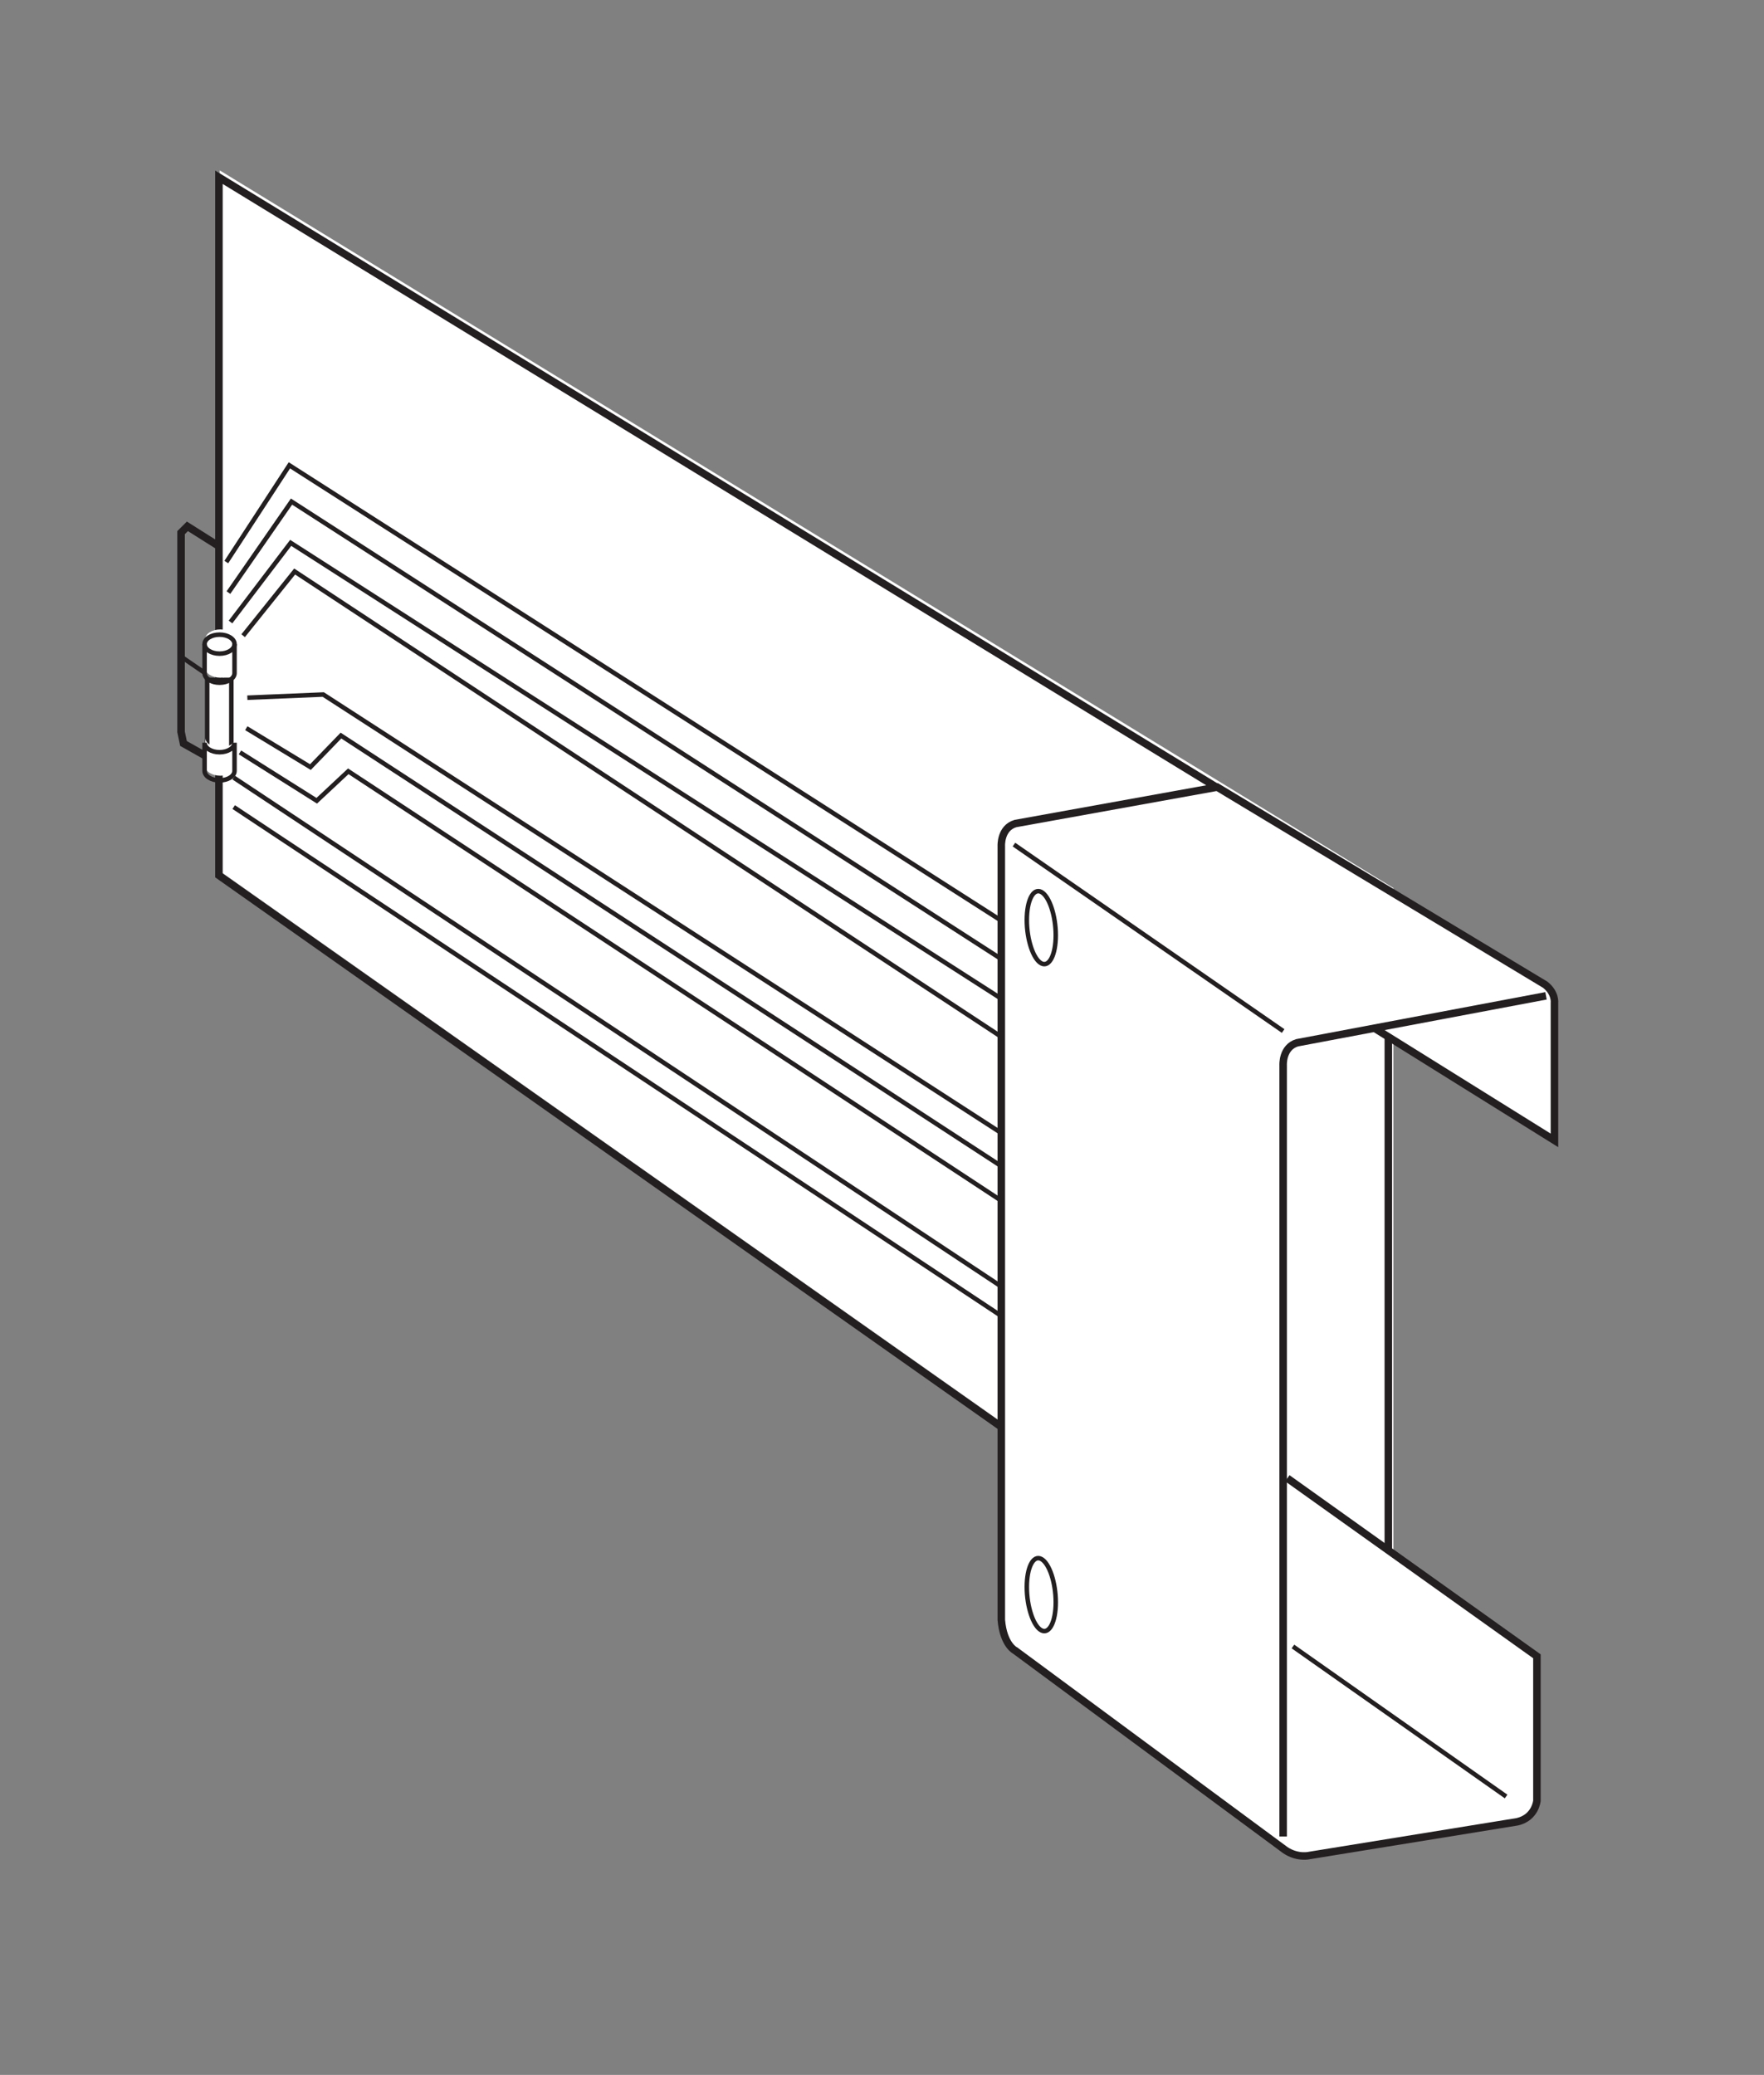 <?xml version="1.0" encoding="UTF-8"?>
<svg xmlns="http://www.w3.org/2000/svg" xmlns:xlink="http://www.w3.org/1999/xlink" width="116.25pt" height="136.75pt" viewBox="0 0 116.25 136.75" version="1.2">
<rect x="0" y="0" width="116.25" height="136.75" fill="#808080" stroke="none"/>
<g id="surface1">
<path style=" stroke:none;fill-rule:nonzero;fill:rgb(100%,100%,100%);fill-opacity:1;" d="M 91.824 111.938 L 91.824 58.523 L 14.48 11.23 L 14.48 57.41 L 91.824 111.938 "/>
<path style="fill:none;stroke-width:5;stroke-linecap:butt;stroke-linejoin:miter;stroke:rgb(13.73%,12.16%,12.549%);stroke-opacity:1;stroke-miterlimit:4;" d="M 924.166 244.065 L 924.166 781.651 L 145.739 1257.632 L 145.739 792.856 Z M 924.166 244.065 " transform="matrix(0.099,0,0,-0.099,-0,136.188)"/>
<path style="fill-rule:nonzero;fill:rgb(100%,100%,100%);fill-opacity:1;stroke-width:5;stroke-linecap:butt;stroke-linejoin:miter;stroke:rgb(13.73%,12.16%,12.549%);stroke-opacity:1;stroke-miterlimit:4;" d="M 856.939 391.533 L 1023.082 273 L 1023.082 176.876 C 1023.082 176.876 1022.138 165.632 1010.029 162.841 L 871.878 140.431 C 871.878 140.431 863.936 138.348 855.562 143.97 L 675.895 276.735 C 675.895 276.735 667.954 280.43 666.538 297.257 L 666.538 812.434 C 666.538 812.434 665.87 824.347 675.895 827.374 L 810.272 851.631 L 1028.664 720.045 C 1035.662 714.463 1034.758 707.936 1034.758 707.936 L 1034.758 616.452 L 915.753 690.638 " transform="matrix(0.099,0,0,-0.099,-0,136.188)"/>
<path style="fill:none;stroke-width:5;stroke-linecap:butt;stroke-linejoin:miter;stroke:rgb(13.73%,12.16%,12.549%);stroke-opacity:1;stroke-miterlimit:4;" d="M 854.147 153.051 L 854.147 666.499 C 854.147 666.499 853.44 678.411 863.465 681.439 L 1029.136 712.694 " transform="matrix(0.099,0,0,-0.099,-0,136.188)"/>
<path style="fill:none;stroke-width:3;stroke-linecap:butt;stroke-linejoin:miter;stroke:rgb(13.73%,12.16%,12.549%);stroke-opacity:1;stroke-miterlimit:4;" d="M 693.154 290.298 C 698.462 287.507 702.786 295.842 702.786 308.973 C 702.786 322.104 698.462 334.999 693.154 337.79 C 687.847 340.621 683.522 332.247 683.522 319.116 C 683.522 305.985 687.847 293.09 693.154 290.298 Z M 693.154 290.298 " transform="matrix(0.099,0,0,-0.099,-0,136.188)"/>
<path style="fill:none;stroke-width:3;stroke-linecap:butt;stroke-linejoin:miter;stroke:rgb(13.73%,12.16%,12.549%);stroke-opacity:1;stroke-miterlimit:4;" d="M 693.154 734.317 C 698.462 731.525 702.786 739.899 702.786 753.03 C 702.786 766.122 698.462 779.056 693.154 781.848 C 687.847 784.639 683.522 776.265 683.522 763.134 C 683.522 750.042 687.847 737.108 693.154 734.317 Z M 693.154 734.317 " transform="matrix(0.099,0,0,-0.099,-0,136.188)"/>
<path style="fill:none;stroke-width:3;stroke-linecap:butt;stroke-linejoin:miter;stroke:rgb(13.73%,12.16%,12.549%);stroke-opacity:1;stroke-miterlimit:4;" d="M 674.952 813.378 L 854.147 689.262 " transform="matrix(0.099,0,0,-0.099,-0,136.188)"/>
<path style="fill:none;stroke-width:3;stroke-linecap:butt;stroke-linejoin:miter;stroke:rgb(13.73%,12.16%,12.549%);stroke-opacity:1;stroke-miterlimit:4;" d="M 666.538 499.57 L 155.568 838.343 " transform="matrix(0.099,0,0,-0.099,-0,136.188)"/>
<path style="fill:none;stroke-width:3;stroke-linecap:butt;stroke-linejoin:miter;stroke:rgb(13.73%,12.16%,12.549%);stroke-opacity:1;stroke-miterlimit:4;" d="M 666.538 519.148 L 155.568 857.961 " transform="matrix(0.099,0,0,-0.099,-0,136.188)"/>
<path style="fill:none;stroke-width:3;stroke-linecap:butt;stroke-linejoin:miter;stroke:rgb(13.73%,12.16%,12.549%);stroke-opacity:1;stroke-miterlimit:4;" d="M 665.673 576.862 L 231.838 862.167 L 210.844 842.549 L 159.735 874.748 " transform="matrix(0.099,0,0,-0.099,-0,136.188)"/>
<path style="fill:none;stroke-width:3;stroke-linecap:butt;stroke-linejoin:miter;stroke:rgb(13.73%,12.16%,12.549%);stroke-opacity:1;stroke-miterlimit:4;" d="M 666.538 599.31 L 226.963 885.953 L 206.637 864.959 L 163.942 890.867 " transform="matrix(0.099,0,0,-0.099,-0,136.188)"/>
<path style="fill:none;stroke-width:3;stroke-linecap:butt;stroke-linejoin:miter;stroke:rgb(13.73%,12.16%,12.549%);stroke-opacity:1;stroke-miterlimit:4;" d="M 666.538 621.366 L 215.168 913.276 L 164.649 911.153 " transform="matrix(0.099,0,0,-0.099,-0,136.188)"/>
<path style="fill:none;stroke-width:3;stroke-linecap:butt;stroke-linejoin:miter;stroke:rgb(13.73%,12.16%,12.549%);stroke-opacity:1;stroke-miterlimit:4;" d="M 666.538 685.409 L 196.14 995.168 L 161.858 952.433 " transform="matrix(0.099,0,0,-0.099,-0,136.188)"/>
<path style="fill:none;stroke-width:3;stroke-linecap:butt;stroke-linejoin:miter;stroke:rgb(13.73%,12.16%,12.549%);stroke-opacity:1;stroke-miterlimit:4;" d="M 666.027 711.121 L 193.506 1014.236 L 153.445 961.554 " transform="matrix(0.099,0,0,-0.099,-0,136.188)"/>
<path style="fill:none;stroke-width:3;stroke-linecap:butt;stroke-linejoin:miter;stroke:rgb(13.73%,12.16%,12.549%);stroke-opacity:1;stroke-miterlimit:4;" d="M 666.538 737.186 L 194.056 1041.717 L 152.069 981.133 " transform="matrix(0.099,0,0,-0.099,-0,136.188)"/>
<path style="fill:none;stroke-width:3;stroke-linecap:butt;stroke-linejoin:miter;stroke:rgb(13.73%,12.16%,12.549%);stroke-opacity:1;stroke-miterlimit:4;" d="M 666.538 762.741 L 192.641 1065.856 L 150.653 1001.459 " transform="matrix(0.099,0,0,-0.099,-0,136.188)"/>
<path style="fill:none;stroke-width:5;stroke-linecap:butt;stroke-linejoin:miter;stroke:rgb(13.73%,12.16%,12.549%);stroke-opacity:1;stroke-miterlimit:4;" d="M 145.739 867.396 L 122.15 880.684 L 120.538 888.39 L 120.538 1021.037 L 124.745 1025.244 L 145.228 1012.309 " transform="matrix(0.099,0,0,-0.099,-0,136.188)"/>
<path style="fill-rule:nonzero;fill:rgb(100%,100%,100%);fill-opacity:1;stroke-width:3;stroke-linecap:butt;stroke-linejoin:miter;stroke:rgb(13.73%,12.16%,12.549%);stroke-opacity:1;stroke-miterlimit:4;" d="M 137.915 872.625 L 153.995 872.625 L 153.995 923.026 L 137.915 923.026 Z M 137.915 872.625 " transform="matrix(0.099,0,0,-0.099,-0,136.188)"/>
<path style=" stroke:none;fill-rule:nonzero;fill:rgb(100%,100%,100%);fill-opacity:1;" d="M 15.512 44.031 C 15.512 44.379 15.07 44.664 14.52 44.664 C 13.973 44.664 13.531 44.379 13.531 44.031 L 13.531 42.113 C 13.531 41.766 13.973 41.484 14.52 41.484 C 15.07 41.484 15.512 41.766 15.512 42.113 L 15.512 44.031 "/>
<path style="fill:none;stroke-width:3;stroke-linecap:butt;stroke-linejoin:miter;stroke:rgb(13.73%,12.16%,12.549%);stroke-opacity:1;stroke-miterlimit:4;" d="M 156.118 927.508 C 156.118 924.009 151.675 921.139 146.132 921.139 C 140.628 921.139 136.185 924.009 136.185 927.508 L 136.185 946.811 C 136.185 950.31 140.628 953.141 146.132 953.141 C 151.675 953.141 156.118 950.31 156.118 946.811 Z M 156.118 927.508 " transform="matrix(0.099,0,0,-0.099,-0,136.188)"/>
<path style=" stroke:none;fill-rule:nonzero;fill:rgb(100%,100%,100%);fill-opacity:1;" d="M 15.512 48.633 C 15.512 48.98 15.07 49.262 14.52 49.262 C 13.973 49.262 13.531 48.98 13.531 48.633 L 13.531 50.496 C 13.531 50.844 13.973 51.125 14.52 51.125 C 15.07 51.125 15.512 50.844 15.512 50.496 L 15.512 48.633 "/>
<path style="fill:none;stroke-width:3;stroke-linecap:butt;stroke-linejoin:miter;stroke:rgb(13.73%,12.16%,12.549%);stroke-opacity:1;stroke-miterlimit:4;" d="M 156.118 881.196 C 156.118 877.697 151.675 874.866 146.132 874.866 C 140.628 874.866 136.185 877.697 136.185 881.196 L 136.185 862.443 C 136.185 858.944 140.628 856.113 146.132 856.113 C 151.675 856.113 156.118 858.944 156.118 862.443 Z M 156.118 881.196 " transform="matrix(0.099,0,0,-0.099,-0,136.188)"/>
<path style="fill:none;stroke-width:3;stroke-linecap:butt;stroke-linejoin:miter;stroke:rgb(13.73%,12.16%,12.549%);stroke-opacity:1;stroke-miterlimit:4;" d="M 136.185 946.811 C 136.185 943.312 140.628 940.482 146.132 940.482 C 151.675 940.482 156.118 943.312 156.118 946.811 " transform="matrix(0.099,0,0,-0.099,-0,136.188)"/>
<path style="fill-rule:nonzero;fill:rgb(100%,100%,100%);fill-opacity:1;stroke-width:3;stroke-linecap:butt;stroke-linejoin:miter;stroke:rgb(13.73%,12.16%,12.549%);stroke-opacity:1;stroke-miterlimit:4;" d="M 1002.559 179.667 L 860.673 279.526 " transform="matrix(0.099,0,0,-0.099,-0,136.188)"/>
<path style="fill:none;stroke-width:3;stroke-linecap:butt;stroke-linejoin:miter;stroke:rgb(13.73%,12.16%,12.549%);stroke-opacity:1;stroke-miterlimit:4;" d="M 120.971 938.202 L 135.91 927.941 " transform="matrix(0.099,0,0,-0.099,-0,136.188)"/>
</g>
</svg>
